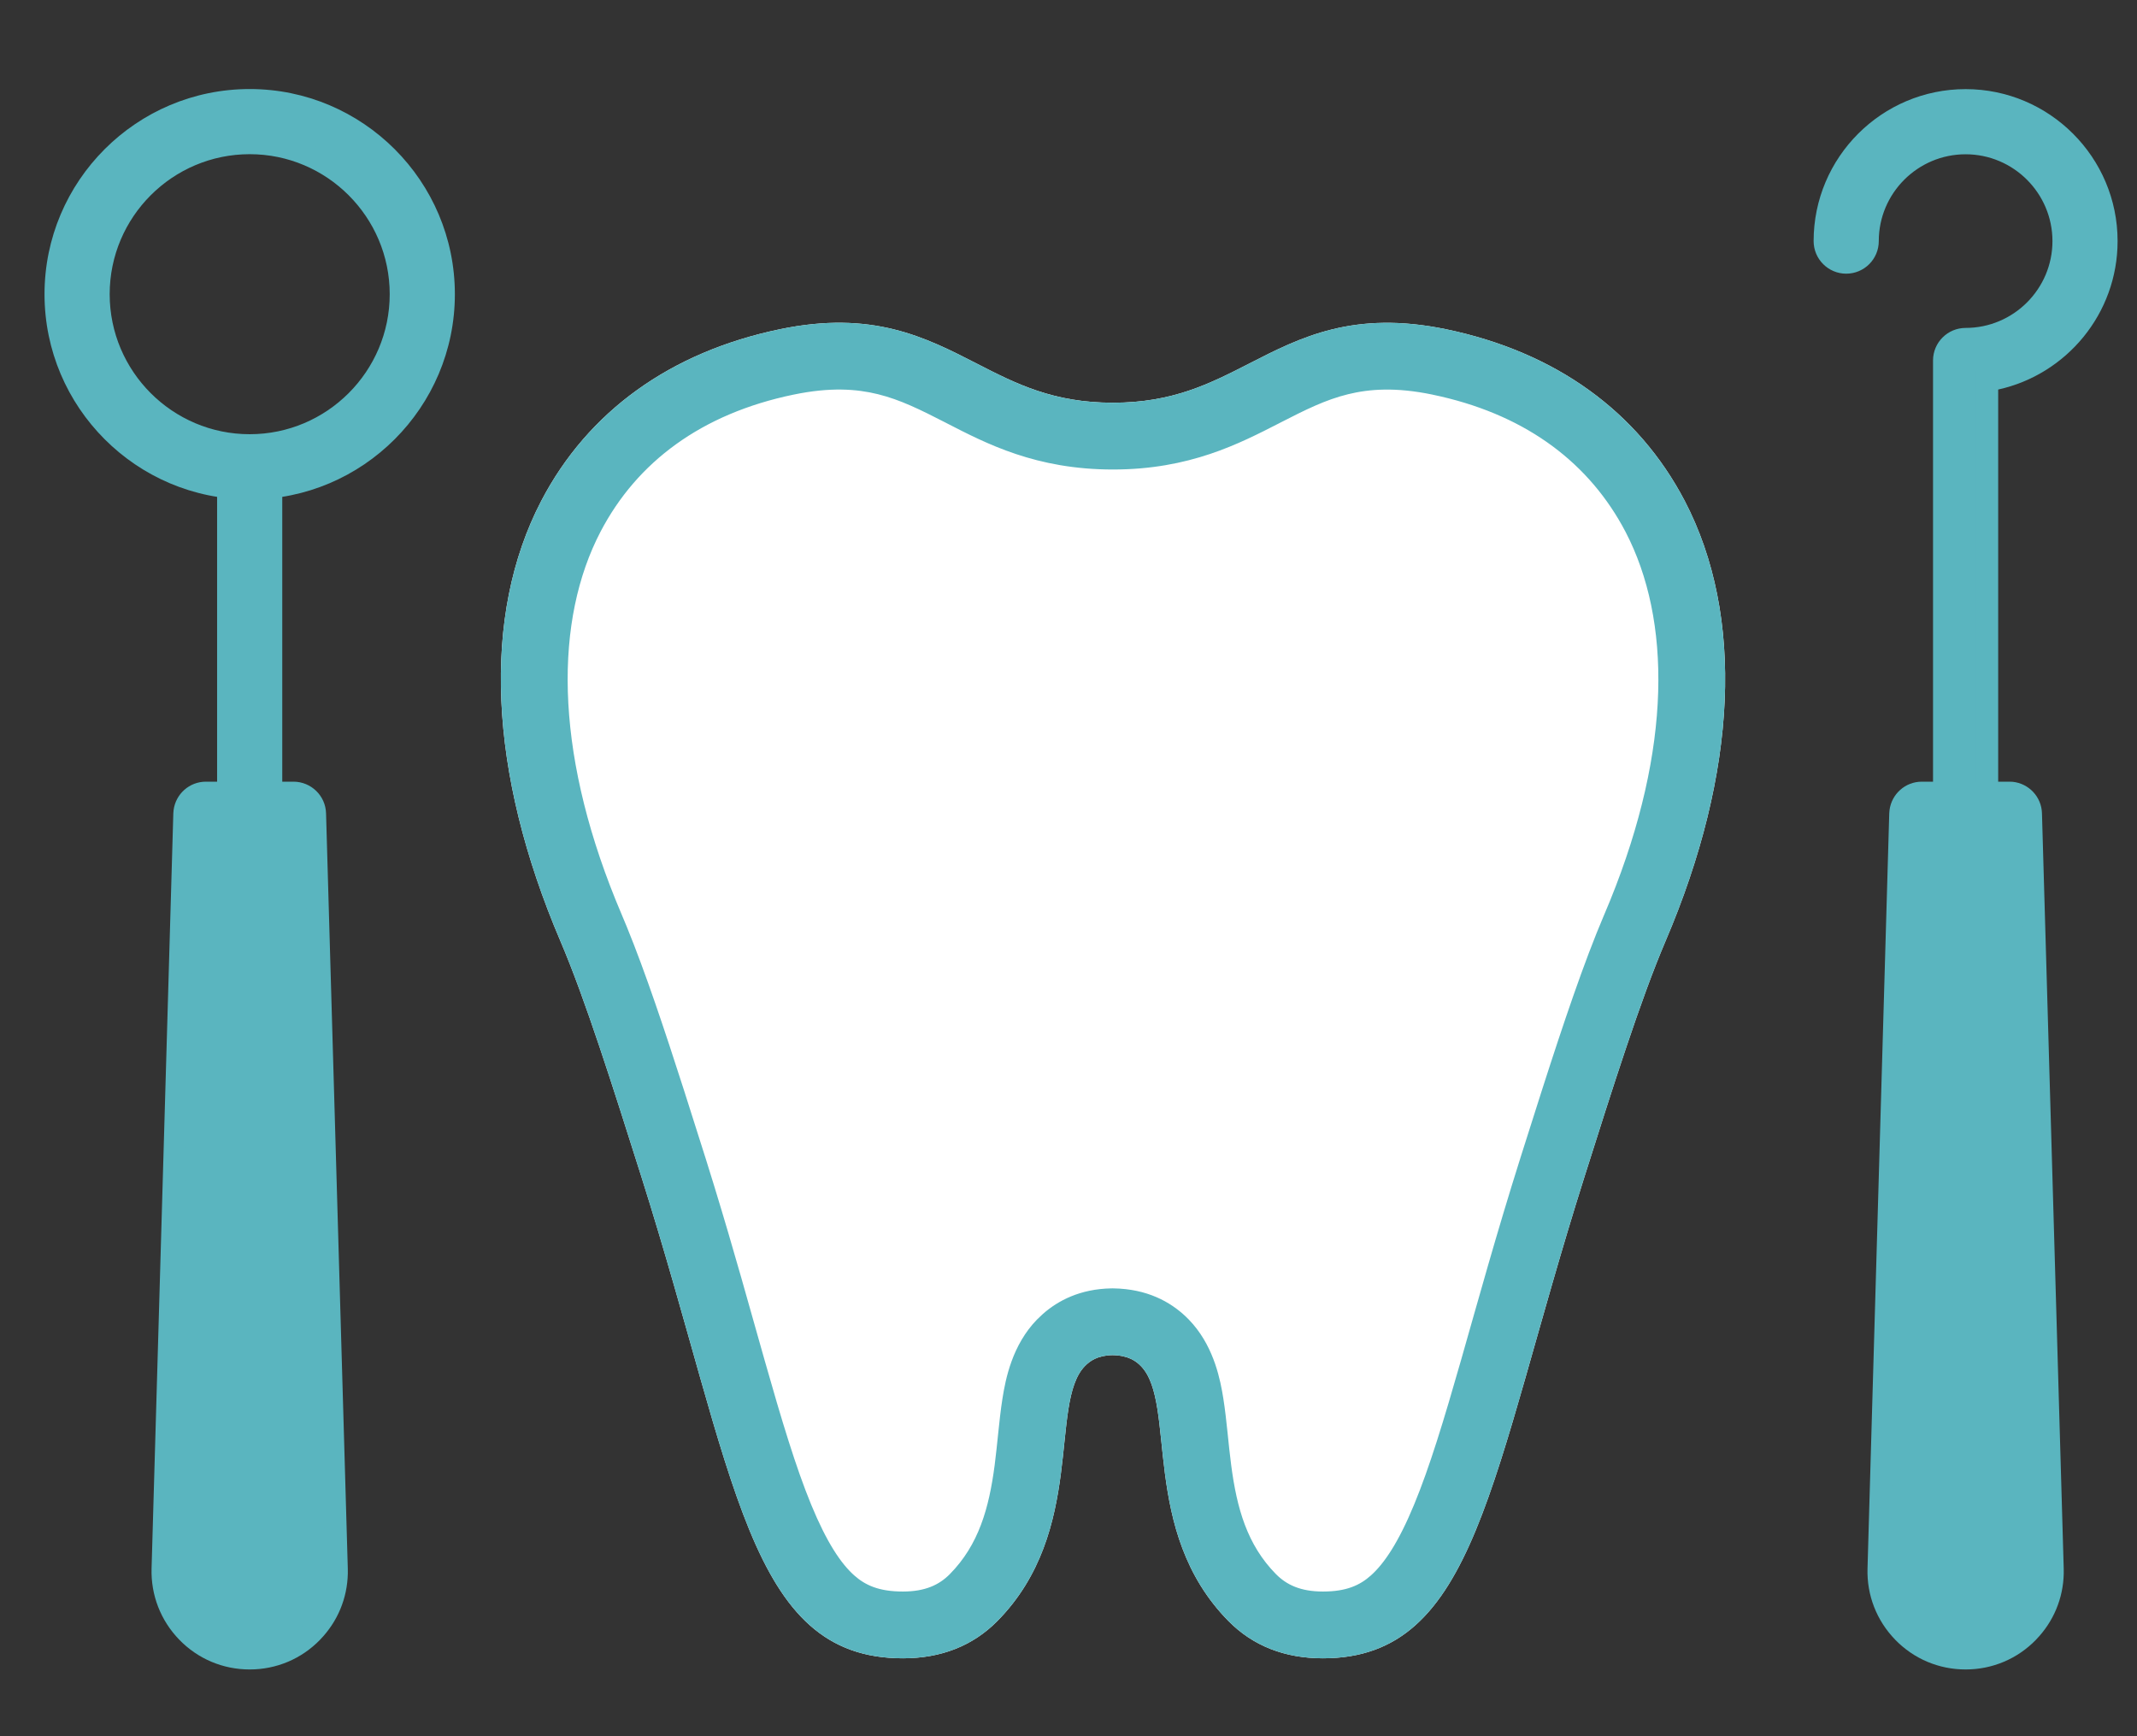 <svg width="96" height="78" viewBox="0 0 96 78" fill="none" xmlns="http://www.w3.org/2000/svg">
<rect x="0" y="0" width="96" height="78" fill="#333333" stroke="none"/>
<path d="M59.428 74.5C57.71 74.5 56.286 73.938 55.19 72.831C51.193 68.778 52.882 63.043 51.252 61.371C51.034 61.148 50.69 60.891 49.975 60.88C49.299 60.891 48.955 61.148 48.737 61.371C47.108 63.042 48.799 68.783 44.799 72.831C43.702 73.938 42.279 74.5 40.56 74.5C33.577 74.5 33.071 66.334 28.822 52.894C27.523 48.792 26.302 44.919 25.178 42.284C21.932 34.686 21.627 27.66 24.316 22.5C26.416 18.48 30.12 15.812 35.029 14.792C39.191 13.925 41.575 15.152 43.882 16.336C45.644 17.241 47.313 18.092 49.997 18.092C52.681 18.092 54.35 17.236 56.112 16.336C58.419 15.152 60.809 13.93 64.965 14.792C69.874 15.812 73.578 18.48 75.684 22.505C78.373 27.665 78.067 34.691 74.816 42.29C73.693 44.924 72.465 48.803 71.167 52.905C66.918 66.34 66.346 74.5 59.428 74.5Z" fill="white"/>
<path d="M35.029 14.792C39.191 13.925 41.575 15.152 43.883 16.336C45.535 17.185 47.105 17.986 49.506 18.083L49.997 18.093C52.681 18.093 54.35 17.236 56.112 16.336C58.419 15.152 60.809 13.93 64.965 14.792C69.874 15.812 73.578 18.48 75.684 22.505C78.373 27.665 78.067 34.692 74.816 42.29C73.693 44.925 72.465 48.803 71.167 52.904L70.779 54.148C66.876 66.841 66.13 74.5 59.429 74.5V71.5C60.489 71.5 61.092 71.217 61.586 70.776C62.184 70.243 62.825 69.289 63.526 67.594C64.222 65.913 64.866 63.79 65.629 61.122C66.378 58.502 67.228 55.411 68.307 52V51.999L69.265 48.986C70.219 46.012 71.161 43.212 72.057 41.112L72.059 41.109L72.336 40.444C75.109 33.605 75.078 27.838 73.025 23.896L72.867 23.604C71.2 20.62 68.357 18.561 64.355 17.73V17.729C62.698 17.385 61.515 17.476 60.562 17.71C59.544 17.96 58.664 18.398 57.481 19.005L57.477 19.008C55.672 19.93 53.45 21.093 49.997 21.093C46.546 21.093 44.327 19.938 42.511 19.004V19.003C41.326 18.395 40.448 17.959 39.433 17.708C38.482 17.474 37.301 17.384 35.642 17.73H35.64C31.507 18.588 28.613 20.755 26.976 23.889C24.922 27.831 24.89 33.6 27.66 40.441L27.936 41.105L27.937 41.108L28.162 41.647C28.99 43.675 29.852 46.253 30.726 48.978L31.682 51.988L31.683 51.989L32.076 53.255C32.971 56.17 33.701 58.825 34.352 61.12C35.111 63.791 35.749 65.915 36.44 67.596C37.138 69.291 37.775 70.242 38.372 70.773C38.866 71.213 39.476 71.5 40.56 71.5V74.5L40.237 74.494C33.56 74.243 33.004 66.124 28.821 52.894C27.523 48.792 26.301 44.919 25.178 42.284C21.932 34.686 21.627 27.66 24.316 22.5C26.351 18.606 29.89 15.98 34.572 14.893L35.029 14.792ZM50.021 57.881C51.535 57.904 52.571 58.487 53.265 59.144L53.399 59.276L53.4 59.277L53.6 59.497C54.556 60.615 54.825 62.01 54.955 62.825C55.036 63.334 55.093 63.87 55.144 64.353C55.196 64.859 55.244 65.331 55.308 65.819C55.561 67.756 56.021 69.399 57.321 70.72H57.322C57.796 71.198 58.423 71.5 59.429 71.5V74.5L59.109 74.493C57.638 74.432 56.394 73.941 55.399 73.032L55.19 72.831C51.193 68.778 52.882 63.043 51.252 61.371C51.034 61.148 50.69 60.891 49.975 60.88C49.299 60.891 48.956 61.148 48.737 61.371C47.108 63.042 48.799 68.783 44.799 72.831L44.59 73.032C43.524 74.006 42.171 74.5 40.56 74.5V71.5C41.566 71.5 42.193 71.198 42.667 70.72C43.968 69.401 44.429 67.76 44.683 65.821C44.746 65.333 44.793 64.861 44.846 64.355C44.896 63.871 44.953 63.336 45.034 62.826C45.172 61.957 45.468 60.427 46.589 59.277L46.59 59.276L46.857 59.023C47.527 58.435 48.517 57.904 49.927 57.881L49.974 57.88L50.021 57.881Z" fill="#5AB5BF"/>
<path d="M11.217 21.937C6.411 21.937 2.5 18.026 2.5 13.217C2.5 8.407 6.411 4.5 11.217 4.5C16.023 4.5 19.934 8.411 19.934 13.217C19.934 18.023 16.023 21.937 11.217 21.937ZM11.217 6.426C7.473 6.426 4.426 9.473 4.426 13.217C4.426 16.961 7.473 20.007 11.217 20.007C14.961 20.007 18.007 16.961 18.007 13.217C18.007 9.473 14.961 6.426 11.217 6.426Z" fill="#5AB5BF"/>
<path d="M19.434 13.217C19.434 8.687 15.747 5 11.217 5C6.687 5 3 8.684 3 13.217C3 17.75 6.687 21.438 11.217 21.438C15.746 21.438 19.434 17.747 19.434 13.217ZM17.507 13.217C17.507 9.749 14.685 6.927 11.217 6.927C7.749 6.927 4.927 9.749 4.927 13.217C4.927 16.685 7.749 19.507 11.217 19.507C14.685 19.507 17.507 16.685 17.507 13.217ZM18.507 13.217C18.507 17.237 15.237 20.507 11.217 20.507C7.197 20.507 3.927 17.237 3.927 13.217C3.927 9.197 7.197 5.927 11.217 5.927C15.237 5.927 18.507 9.197 18.507 13.217ZM20.434 13.217C20.434 18.299 16.299 22.438 11.217 22.438C6.135 22.438 2 18.302 2 13.217C2 8.131 6.135 4 11.217 4C16.299 4 20.434 8.135 20.434 13.217Z" fill="#5AB5BF"/>
<path d="M11.217 37.543C10.682 37.543 10.253 37.111 10.253 36.58V20.974C10.253 20.44 10.686 20.011 11.217 20.011C11.748 20.011 12.18 20.443 12.18 20.974V36.58C12.18 37.114 11.748 37.543 11.217 37.543Z" fill="#5AB5BF"/>
<path d="M11.68 20.974C11.68 20.719 11.471 20.511 11.216 20.511C10.961 20.511 10.754 20.717 10.753 20.974V36.58L10.763 36.673C10.806 36.884 10.991 37.043 11.216 37.043C11.472 37.043 11.68 36.837 11.68 36.58V20.974ZM12.68 36.58C12.68 37.392 12.022 38.043 11.216 38.043C10.456 38.043 9.836 37.465 9.761 36.73L9.753 36.58V20.974C9.754 20.162 10.411 19.511 11.216 19.511C12.023 19.511 12.68 20.167 12.68 20.974V36.58Z" fill="#5AB5BF"/>
<path d="M11.217 74.5C10.151 74.5 9.154 74.082 8.412 73.316C7.67 72.55 7.279 71.543 7.309 70.481L8.286 36.553C8.303 36.032 8.729 35.617 9.249 35.617H13.184C13.705 35.617 14.134 36.032 14.147 36.553L15.124 70.481C15.155 71.546 14.763 72.553 14.021 73.316C13.279 74.082 12.282 74.5 11.217 74.5Z" fill="#5AB5BF"/>
<path d="M13.184 35.117C13.973 35.117 14.626 35.746 14.647 36.539L15.624 70.466L15.625 70.69C15.602 71.807 15.164 72.857 14.38 73.663L14.381 73.664C13.544 74.527 12.416 75.001 11.217 75.001C10.017 75.001 8.89 74.527 8.053 73.664C7.217 72.801 6.775 71.663 6.809 70.466L7.786 36.539V36.537L7.799 36.39C7.894 35.672 8.506 35.117 9.249 35.117H13.184ZM9.249 36.117C9.001 36.117 8.794 36.316 8.786 36.569L7.809 70.495C7.782 71.421 8.123 72.299 8.771 72.968C9.418 73.636 10.286 74.001 11.217 74.001C12.148 74.001 13.015 73.636 13.662 72.968L13.663 72.967L13.781 72.84C14.314 72.236 14.608 71.476 14.625 70.668L14.624 70.495L13.647 36.567V36.566C13.641 36.318 13.435 36.117 13.184 36.117H9.249Z" fill="#5AB5BF"/>
<path d="M88.301 37.543C87.766 37.543 87.337 37.111 87.337 36.58V16.195C87.337 15.661 87.77 15.232 88.301 15.232C90.727 15.232 92.701 13.258 92.701 10.831C92.701 8.405 90.727 6.43 88.301 6.43C85.874 6.43 83.9 8.405 83.9 10.831C83.9 11.366 83.467 11.795 82.936 11.795C82.405 11.795 81.973 11.362 81.973 10.831C81.973 7.343 84.812 4.504 88.301 4.504C91.789 4.504 94.628 7.343 94.628 10.831C94.628 13.993 92.296 16.621 89.264 17.087V36.58C89.264 37.114 88.832 37.543 88.301 37.543Z" fill="#5AB5BF"/>
<path d="M94.128 10.831C94.128 7.619 91.513 5.004 88.3 5.004C85.088 5.004 82.473 7.619 82.473 10.831C82.473 11.086 82.681 11.295 82.936 11.295C83.192 11.295 83.4 11.088 83.4 10.831C83.4 8.128 85.598 5.931 88.3 5.931C91.003 5.931 93.201 8.128 93.202 10.831C93.202 13.534 91.003 15.732 88.3 15.732C88.044 15.733 87.838 15.938 87.837 16.195V36.58C87.837 36.836 88.043 37.043 88.3 37.043C88.556 37.043 88.764 36.837 88.764 36.58V16.658L89.188 16.593C91.981 16.163 94.128 13.742 94.128 10.831ZM95.128 10.831C95.128 14.095 92.827 16.827 89.764 17.5V36.58C89.764 37.392 89.106 38.043 88.3 38.043C87.489 38.043 86.837 37.386 86.837 36.58V16.195C86.838 15.384 87.495 14.733 88.3 14.732C90.451 14.732 92.202 12.982 92.202 10.831C92.201 8.681 90.451 6.931 88.3 6.931C86.15 6.931 84.4 8.681 84.4 10.831C84.4 11.643 83.742 12.295 82.936 12.295C82.129 12.295 81.473 11.638 81.473 10.831C81.473 7.066 84.536 4.004 88.3 4.004C92.065 4.004 95.128 7.066 95.128 10.831Z" fill="#5AB5BF"/>
<path d="M88.301 74.5C87.235 74.5 86.238 74.082 85.496 73.316C84.754 72.55 84.363 71.543 84.393 70.481L85.37 36.553C85.387 36.032 85.813 35.617 86.333 35.617H90.268C90.789 35.617 91.218 36.032 91.231 36.553L92.208 70.481C92.239 71.546 91.847 72.553 91.105 73.316C90.363 74.082 89.366 74.5 88.301 74.5Z" fill="#5AB5BF"/>
<path d="M90.267 35.117L90.414 35.123C91.137 35.195 91.711 35.795 91.731 36.539L92.708 70.466L92.709 70.69C92.686 71.807 92.248 72.857 91.464 73.663L91.465 73.664C90.628 74.527 89.5 75.001 88.301 75.001C87.101 75.001 85.974 74.527 85.137 73.664C84.301 72.801 83.859 71.663 83.894 70.466L84.87 36.539V36.537L84.883 36.39C84.978 35.672 85.59 35.117 86.333 35.117H90.267ZM86.242 36.126C86.036 36.167 85.877 36.347 85.87 36.569L84.892 70.495C84.866 71.421 85.207 72.299 85.855 72.968C86.502 73.636 87.37 74.001 88.301 74.001C89.232 74.001 90.099 73.636 90.746 72.968L90.747 72.967L90.865 72.84C91.398 72.236 91.692 71.476 91.709 70.668L91.708 70.495L90.731 36.567V36.566C90.726 36.349 90.567 36.167 90.359 36.126L90.267 36.117H86.333L86.242 36.126Z" fill="#5AB5BF"/>
</svg>
